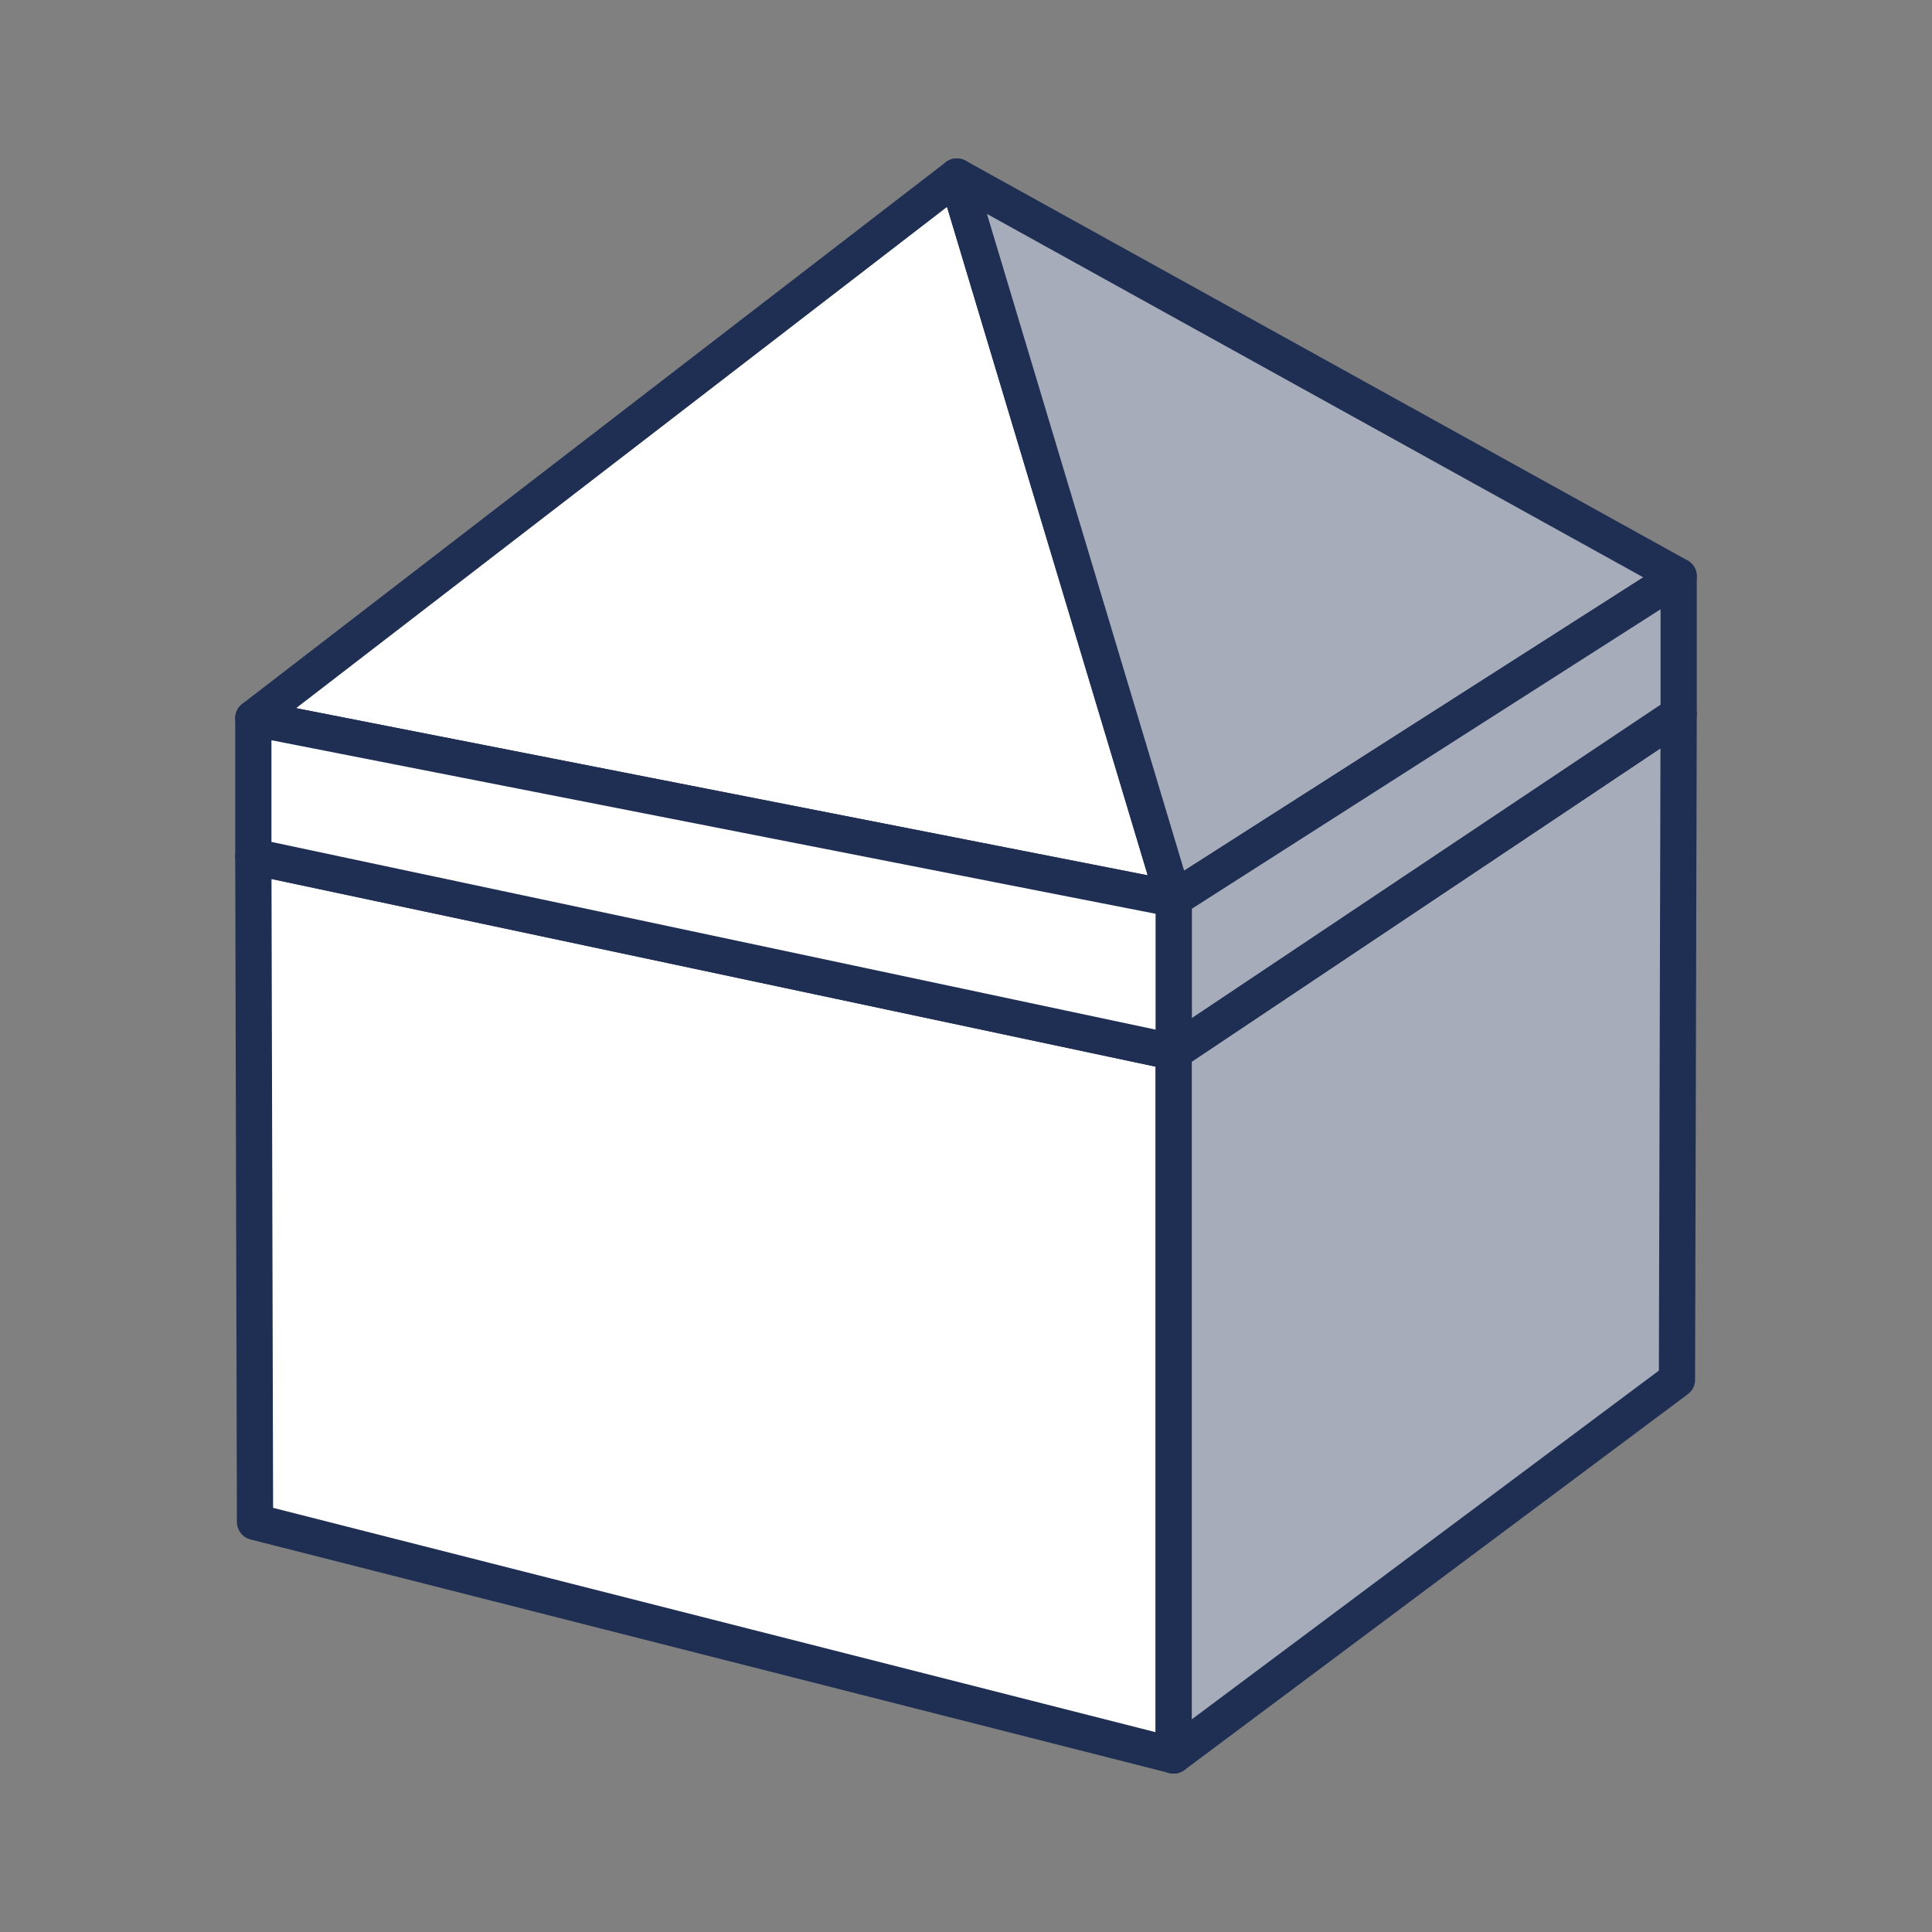 <?xml version="1.0" encoding="UTF-8"?>
<svg xmlns="http://www.w3.org/2000/svg" viewBox="0 0 80 80">
  <rect x="0" y="0" width="80" height="80" fill="#808080" stroke="none"/>
  <defs>
    <style>
      .cls-1 {
        fill: #a6acba;
      }

      .cls-1, .cls-2 {
        stroke: #1f2f53;
        stroke-linecap: round;
        stroke-linejoin: round;
        stroke-width: 1.5px;
      }

      .cls-2 {
        fill: #fff;
      }

      .cls-3 {
        fill: none;
        opacity: .3;
        stroke-width: 0px;
      }
    </style>
  </defs>
  <g id="padding">
    <path class="cls-3" d="M0,0v80h80V0H0Z"/>
  </g>
  <g id="BACHES">
    <g id="Bache_entiere" data-name="Bache entiere">
      <polygon class="cls-2" points="39.62 7.31 48.6 37.22 10.49 29.74 39.62 7.31"/>
      <polygon class="cls-2" points="48.6 72.69 10.56 63.02 10.49 35.47 48.6 43.56 48.6 72.69"/>
      <polygon class="cls-1" points="48.6 72.69 69.44 57.13 69.51 29.58 48.6 43.56 48.6 72.69"/>
      <polygon class="cls-1" points="39.62 7.31 48.6 37.22 69.51 23.86 39.62 7.31"/>
      <polygon class="cls-1" points="48.6 43.56 48.6 37.22 69.51 23.86 69.51 29.58 48.6 43.56"/>
      <polygon class="cls-2" points="48.6 43.56 48.6 37.22 10.49 29.74 10.49 35.47 48.6 43.56"/>
    </g>
  </g>
</svg>
